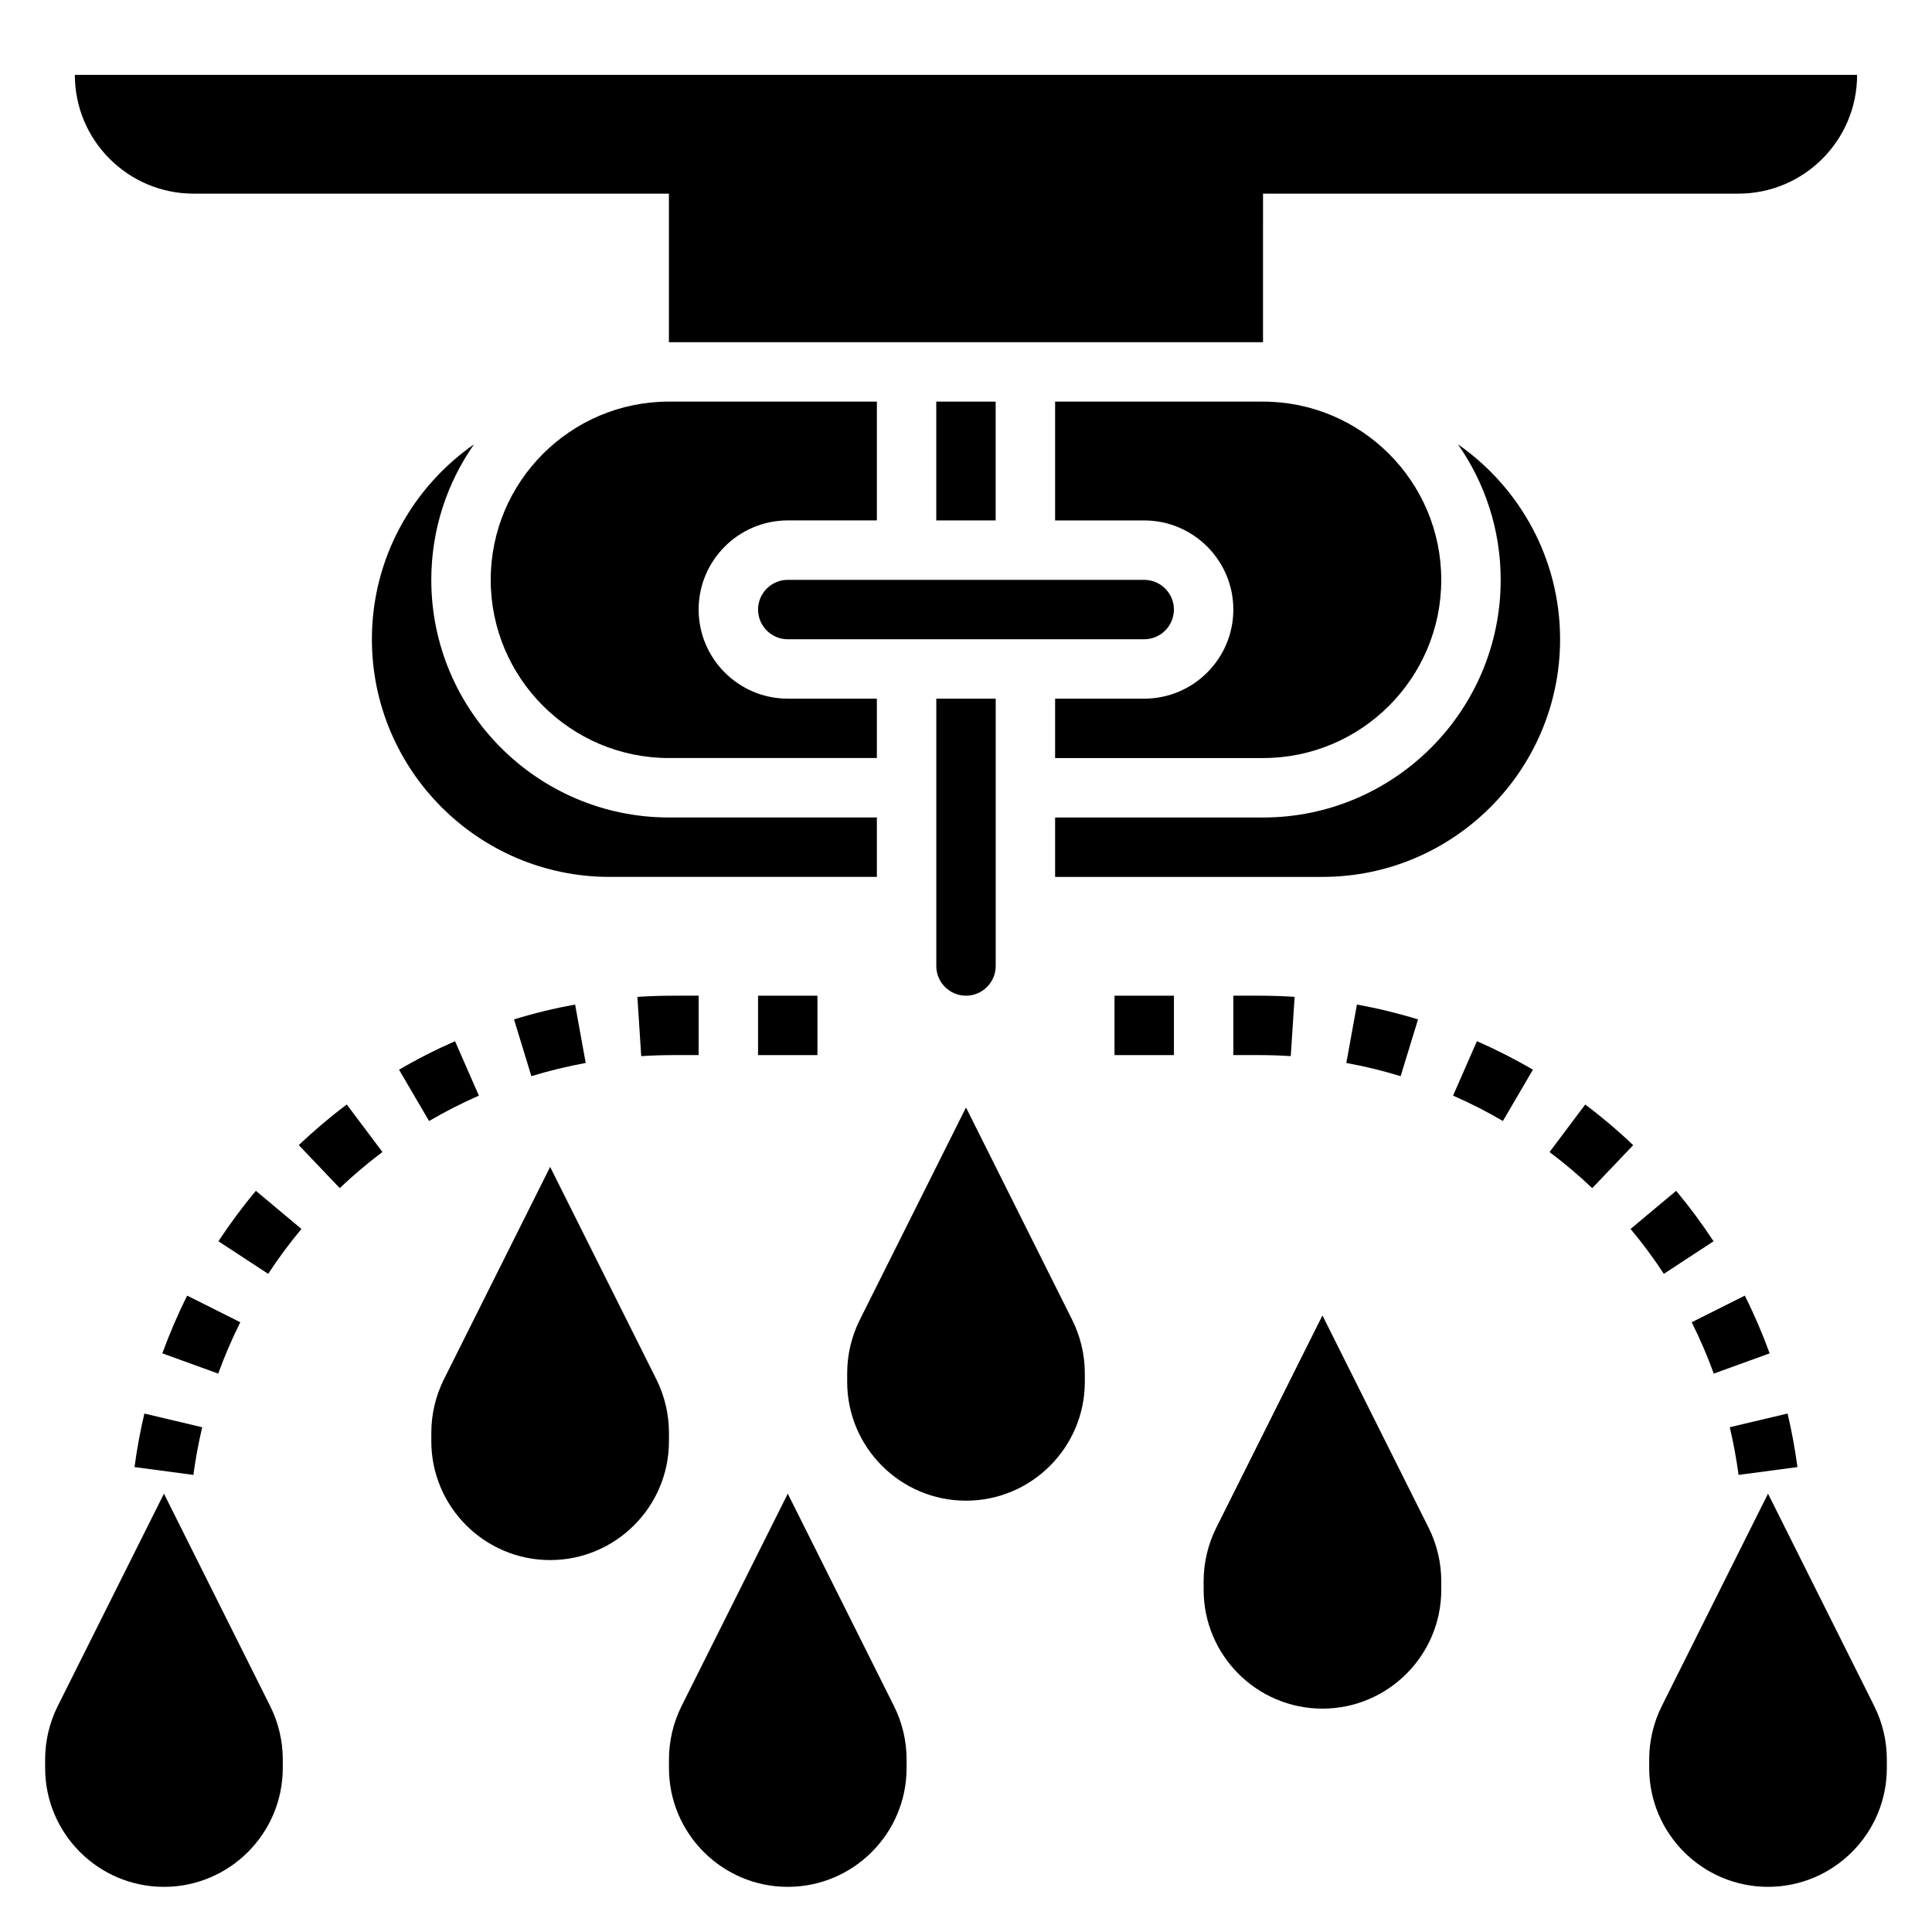 <?xml version="1.0" encoding="UTF-8"?>
<!-- Uploaded to: SVG Repo, www.svgrepo.com, Generator: SVG Repo Mixer Tools -->
<svg fill="#000000" width="800px" height="800px" version="1.1" viewBox="144 144 512 512" xmlns="http://www.w3.org/2000/svg">
 <g>
  <path d="m195.32 195.32h125.95v39.359h157.44l0.004-39.359h125.95c17.391 0 31.488-14.098 31.488-31.488h-472.32c0 17.391 14.102 31.488 31.488 31.488z"/>
  <path d="m376.38 360.64h-55.105c-34.723 0-62.977-28.254-62.977-62.977 0-13.352 4.203-25.719 11.32-35.914-16.332 11.387-27.062 30.289-27.062 51.66 0 34.723 28.254 62.977 62.977 62.977h70.848z"/>
  <path d="m447.23 329.15h-23.617v15.742h55.105c26.047 0 47.23-21.184 47.23-47.23s-21.184-47.23-47.23-47.23h-55.105v31.488h23.617c13.02 0 23.617 10.598 23.617 23.617 0 13.02-10.598 23.613-23.617 23.613z"/>
  <path d="m400 407.87c4.336 0 7.871-3.535 7.871-7.871v-70.848h-15.742v70.848c-0.004 4.336 3.531 7.871 7.871 7.871z"/>
  <path d="m392.12 250.43h15.742v31.488h-15.742z"/>
  <path d="m376.38 329.15h-23.617c-13.02 0-23.617-10.598-23.617-23.617s10.598-23.617 23.617-23.617h23.617v-31.488h-55.105c-26.047 0-47.23 21.184-47.23 47.23s21.184 47.23 47.23 47.23h55.105z"/>
  <path d="m455.1 305.54c0-4.336-3.535-7.871-7.871-7.871h-94.465c-4.336 0-7.871 3.535-7.871 7.871 0 4.336 3.535 7.871 7.871 7.871h94.465c4.336 0 7.871-3.535 7.871-7.871z"/>
  <path d="m557.44 313.41c0-21.371-10.73-40.273-27.062-51.656 7.117 10.195 11.32 22.562 11.32 35.914 0 34.723-28.254 62.977-62.977 62.977h-55.105v15.742h70.848c34.727 0 62.977-28.254 62.977-62.977z"/>
  <path d="m620.34 532.79c-0.637-4.769-1.512-9.547-2.613-14.191l-15.32 3.629c0.977 4.133 1.762 8.383 2.332 12.633z"/>
  <path d="m470.85 423.61h6.824c2.816 0 5.621 0.094 8.391 0.277l1.023-15.711c-3.109-0.199-6.25-0.309-9.414-0.309h-6.824z"/>
  <path d="m515.18 429.2 4.613-15.051c-5.289-1.621-10.738-2.945-16.191-3.938l-2.809 15.484c4.836 0.883 9.684 2.055 14.387 3.504z"/>
  <path d="m592.32 494.41c2.211 4.426 4.18 8.996 5.848 13.609l14.809-5.367c-1.883-5.18-4.094-10.328-6.582-15.297z"/>
  <path d="m529.08 434.35c4.535 1.984 8.98 4.25 13.203 6.723l7.957-13.594c-4.754-2.785-9.746-5.32-14.84-7.559z"/>
  <path d="m598.11 472.95c-3.023-4.613-6.359-9.109-9.918-13.367l-12.074 10.102c3.164 3.777 6.133 7.785 8.816 11.895z"/>
  <path d="m439.36 407.87h15.742v15.742h-15.742z"/>
  <path d="m564.1 436.71-9.453 12.594c3.961 2.977 7.769 6.195 11.312 9.566l10.855-11.391c-3.984-3.805-8.258-7.426-12.715-10.77z"/>
  <path d="m640.71 596.16-28.168-56.324-28.168 56.324c-2.172 4.356-3.32 9.227-3.32 14.086v2.297c0 17.367 14.121 31.488 31.488 31.488 17.367 0 31.488-14.121 31.488-31.488v-2.297c0-4.859-1.148-9.73-3.32-14.086z"/>
  <path d="m179.65 532.79 15.602 2.078c0.566-4.25 1.355-8.5 2.332-12.633l-15.32-3.629c-1.102 4.633-1.977 9.41-2.613 14.184z"/>
  <path d="m207.68 494.41-14.074-7.055c-2.488 4.969-4.699 10.117-6.582 15.297l14.809 5.367c1.668-4.609 3.637-9.184 5.848-13.609z"/>
  <path d="m284.82 429.2c4.707-1.449 9.547-2.621 14.398-3.504l-2.809-15.484c-5.457 0.992-10.902 2.312-16.191 3.938z"/>
  <path d="m313.93 423.89c2.777-0.18 5.582-0.277 8.398-0.277h6.824v-15.742h-6.824c-3.164 0-6.305 0.109-9.414 0.309z"/>
  <path d="m223.18 447.47 10.855 11.391c3.543-3.371 7.352-6.59 11.312-9.566l-9.453-12.594c-4.457 3.352-8.73 6.973-12.715 10.77z"/>
  <path d="m264.59 419.93c-5.094 2.234-10.086 4.769-14.84 7.559l7.957 13.594c4.227-2.473 8.668-4.746 13.203-6.723z"/>
  <path d="m344.89 407.87h15.742v15.742h-15.742z"/>
  <path d="m201.89 472.95 13.18 8.629c2.684-4.102 5.652-8.109 8.816-11.895l-12.074-10.102c-3.562 4.25-6.898 8.754-9.922 13.367z"/>
  <path d="m187.45 539.84-28.168 56.324c-2.172 4.356-3.32 9.227-3.32 14.086v2.297c0 17.367 14.121 31.488 31.488 31.488s31.488-14.121 31.488-31.488v-2.297c0-4.856-1.148-9.73-3.32-14.082z"/>
  <path d="m321.28 523.65c0-4.856-1.148-9.73-3.32-14.082l-28.168-56.324-28.168 56.324c-2.168 4.352-3.32 9.227-3.32 14.082v2.297c0 17.367 14.121 31.488 31.488 31.488 17.367 0 31.488-14.121 31.488-31.488z"/>
  <path d="m352.77 539.84-28.168 56.324c-2.172 4.356-3.32 9.227-3.32 14.086v2.297c0 17.367 14.121 31.488 31.488 31.488s31.488-14.121 31.488-31.488v-2.297c0-4.856-1.148-9.73-3.32-14.082z"/>
  <path d="m400 437.5-28.168 56.324c-2.172 4.356-3.32 9.227-3.32 14.086v2.297c0 17.367 14.121 31.488 31.488 31.488s31.488-14.121 31.488-31.488v-2.297c0-4.856-1.148-9.73-3.32-14.082z"/>
  <path d="m494.46 492.61-28.168 56.324c-2.168 4.352-3.316 9.227-3.316 14.082v2.301c0 17.367 14.121 31.488 31.488 31.488 17.367 0 31.488-14.121 31.488-31.488v-2.297c0-4.856-1.148-9.73-3.32-14.082z"/>
 </g>
</svg>